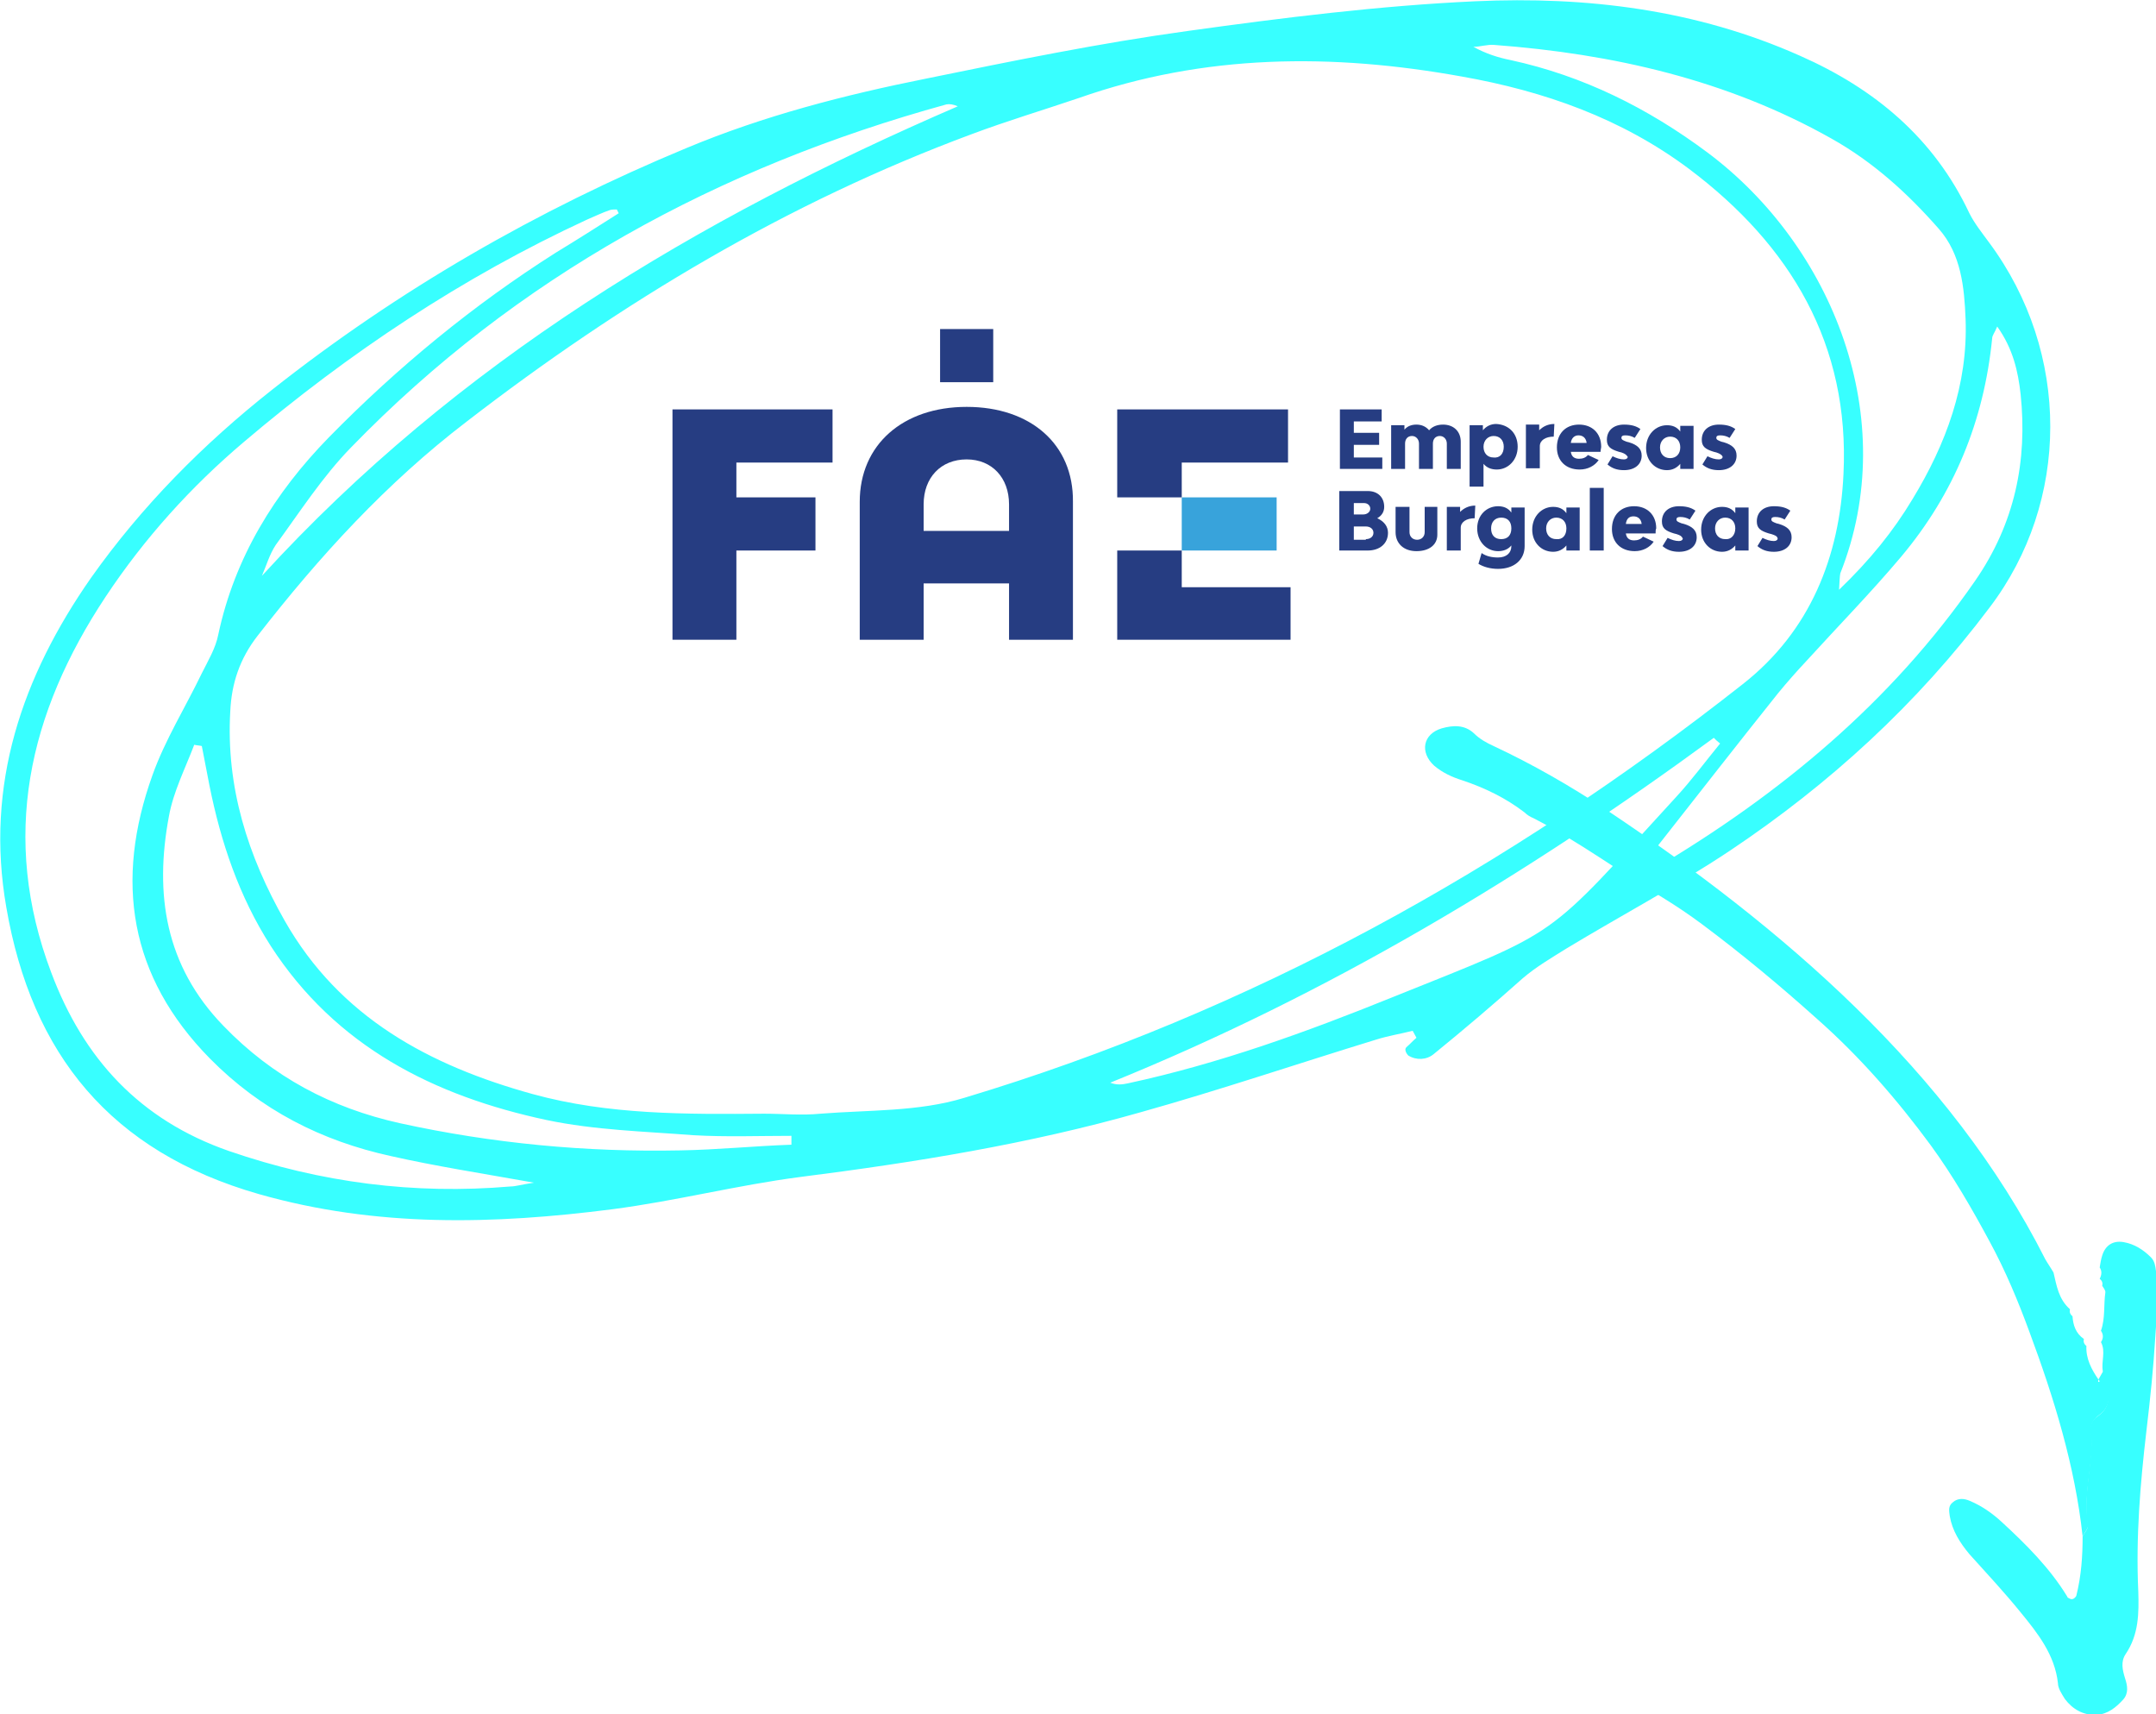 <?xml version="1.0" encoding="utf-8"?>
<!-- Generator: Adobe Illustrator 24.1.3, SVG Export Plug-In . SVG Version: 6.00 Build 0)  -->
<svg version="1.1" id="Capa_1" xmlns="http://www.w3.org/2000/svg" xmlns:xlink="http://www.w3.org/1999/xlink" x="0px" y="0px"
	 viewBox="0 0 340.8 270.9" style="enable-background:new 0 0 340.8 270.9;" xml:space="preserve">
<style type="text/css">
	.st0{fill:#263D82;}
	.st1{clip-path:url(#SVGID_2_);fill:#263D82;}
	.st2{clip-path:url(#SVGID_4_);fill:#263D82;}
	.st3{clip-path:url(#SVGID_6_);fill:#263D82;}
	.st4{fill:#38A3DB;}
	.st5{clip-path:url(#SVGID_8_);fill:#38FFFF;}
</style>
<polygon class="st0" points="218.5,74.1 211.8,74.1 211.8,64.7 218.4,64.7 218.4,66.6 214,66.6 214,68.4 218,68.4 218,70.3 
	214,70.3 214,72.3 218.5,72.3 "/>
<g>
	<defs>
		<rect id="SVGID_1_" x="0" width="340.8" height="270.9"/>
	</defs>
	<clipPath id="SVGID_2_">
		<use xlink:href="#SVGID_1_"  style="overflow:visible;"/>
	</clipPath>
	<path class="st1" d="M230.9,69.8v4.3h-2.2v-4c0-0.7-0.5-1.2-1.1-1.2c-0.7,0-1.1,0.5-1.1,1.2v4h-2.2v-4c0-0.7-0.5-1.2-1.1-1.2
		c-0.7,0-1.1,0.5-1.1,1.2v4h-2.2v-6.9h2.1l0,0.7c0.5-0.6,1.2-0.8,1.9-0.8c0.8,0,1.5,0.3,2,0.9c0.5-0.6,1.3-0.9,2.2-0.9
		C229.8,67.1,230.9,68.2,230.9,69.8"/>
	<path class="st1" d="M239.9,70.6c0,2.1-1.5,3.6-3.3,3.6c-0.9,0-1.6-0.3-2.1-0.9v3.6h-2.2v-9.7h2.1l0,0.8c0.5-0.6,1.2-1,2.1-1
		C238.5,67.1,239.9,68.5,239.9,70.6 M237.7,70.6c0-1-0.6-1.7-1.6-1.7c-0.9,0-1.6,0.7-1.6,1.7c0,1,0.6,1.7,1.6,1.7
		C237.1,72.4,237.7,71.7,237.7,70.6"/>
	<path class="st1" d="M243.3,68c0.6-0.6,1.4-1,2.4-1l-0.1,2c-1.3,0-2.2,0.6-2.2,1.5v3.5h-2.2v-6.9h2.1L243.3,68z"/>
	<path class="st1" d="M253,71.4h-4.7c0.1,0.7,0.5,1.1,1.3,1.1c0.6,0,1.1-0.2,1.4-0.6l1.7,0.8c-0.6,0.9-1.7,1.5-3,1.5
		c-2.2,0-3.6-1.4-3.6-3.5c0-2.2,1.4-3.6,3.5-3.6c2.1,0,3.5,1.4,3.5,3.5C253.1,70.8,253,71.1,253,71.4 M248.3,70h2.5
		c-0.1-0.8-0.6-1.2-1.3-1.2C248.9,68.8,248.4,69.2,248.3,70"/>
	<path class="st1" d="M256.3,71.5l-0.4-0.1c-1.3-0.4-1.9-0.8-1.9-1.9c0-1.5,1.1-2.4,2.7-2.4c1.1,0,1.9,0.2,2.6,0.7l-0.9,1.4
		c-0.5-0.3-1-0.4-1.5-0.4c-0.4,0-0.6,0.1-0.6,0.4c0,0.3,0.3,0.4,0.8,0.6l0.4,0.1c1.3,0.4,2,1,2,2.1c0,1.4-1.1,2.3-2.8,2.3
		c-1.1,0-1.9-0.3-2.6-0.9l0.8-1.3c0.6,0.3,1.2,0.5,1.8,0.5c0.4,0,0.6-0.2,0.6-0.4C257.1,71.9,256.9,71.7,256.3,71.5"/>
	<path class="st1" d="M267.7,74.1h-2.1l0-0.8c-0.5,0.6-1.2,1-2.1,1c-1.8,0-3.3-1.4-3.3-3.5c0-2.1,1.5-3.6,3.3-3.6
		c0.9,0,1.6,0.3,2.1,1l0-0.9h2.1V74.1z M265.6,70.7c0-1-0.6-1.7-1.6-1.7c-0.9,0-1.6,0.7-1.6,1.7c0,1,0.6,1.7,1.6,1.7
		C265,72.4,265.6,71.7,265.6,70.7"/>
	<path class="st1" d="M271.3,71.5l-0.4-0.1c-1.3-0.4-1.9-0.8-1.9-1.9c0-1.5,1.1-2.4,2.7-2.4c1.1,0,1.9,0.2,2.6,0.7l-0.9,1.4
		c-0.5-0.3-1-0.4-1.5-0.4c-0.4,0-0.6,0.1-0.6,0.4c0,0.3,0.3,0.4,0.8,0.6l0.4,0.1c1.3,0.4,2,1,2,2.1c0,1.4-1.1,2.3-2.8,2.3
		c-1.1,0-1.9-0.3-2.6-0.9l0.8-1.3c0.6,0.3,1.2,0.5,1.8,0.5c0.4,0,0.6-0.2,0.6-0.4C272.2,71.9,271.9,71.7,271.3,71.5"/>
	<path class="st1" d="M219.4,84.2c0,1.7-1.3,2.8-3.2,2.8h-4.5v-9.4h4.5c1.6,0,2.6,1,2.6,2.5c0,0.8-0.4,1.4-1.1,1.8
		C218.8,82.4,219.4,83.2,219.4,84.2 M215.5,81.3c0.6,0,1.1-0.4,1.1-0.9c0-0.5-0.4-0.9-1-0.9H214v1.8H215.5z M215.9,85.2
		c0.7,0,1.2-0.4,1.2-1c0-0.6-0.5-1-1.2-1H214v2.1H215.9z"/>
	<path class="st1" d="M227.2,80.1v4.4c0,1.6-1.3,2.6-3.3,2.6c-2,0-3.3-1.2-3.3-3v-4h2.2v4c0,0.7,0.5,1.2,1.2,1.2
		c0.7,0,1.2-0.5,1.2-1.2v-4H227.2z"/>
	<path class="st1" d="M230.8,80.9c0.6-0.6,1.4-1,2.4-1l-0.1,2c-1.3,0-2.2,0.6-2.2,1.5V87h-2.2v-6.9h2.1L230.8,80.9z"/>
	<path class="st1" d="M241,86.3c0,2.2-1.7,3.6-4.2,3.6c-1.2,0-2.3-0.3-3.1-0.8l0.5-1.7c0.7,0.5,1.6,0.7,2.6,0.7
		c1.3,0,2.1-0.7,2.1-1.8v-0.1c-0.5,0.6-1.2,0.9-2.1,0.9c-1.8,0-3.3-1.5-3.3-3.6c0-2.1,1.5-3.5,3.3-3.5c0.9,0,1.6,0.3,2.1,1l0-0.8
		h2.1V86.3z M238.9,83.5c0-1.1-0.6-1.7-1.6-1.7s-1.6,0.7-1.6,1.7c0,1.1,0.6,1.7,1.6,1.7S238.9,84.6,238.9,83.5"/>
	<path class="st1" d="M249.7,87h-2.1l0-0.8c-0.5,0.6-1.2,1-2.1,1c-1.8,0-3.3-1.4-3.3-3.5c0-2.1,1.5-3.6,3.3-3.6c0.9,0,1.6,0.3,2.1,1
		l0-0.9h2.1V87z M247.6,83.5c0-1-0.6-1.7-1.6-1.7c-0.9,0-1.6,0.7-1.6,1.7c0,1,0.6,1.7,1.6,1.7C247,85.3,247.6,84.6,247.6,83.5"/>
</g>
<rect x="251.3" y="77.1" class="st0" width="2.2" height="9.9"/>
<g>
	<defs>
		<rect id="SVGID_3_" x="0" width="340.8" height="270.9"/>
	</defs>
	<clipPath id="SVGID_4_">
		<use xlink:href="#SVGID_3_"  style="overflow:visible;"/>
	</clipPath>
	<path class="st2" d="M261.7,84.3H257c0.1,0.7,0.5,1.1,1.3,1.1c0.6,0,1.1-0.2,1.4-0.6l1.7,0.8c-0.6,0.9-1.7,1.5-3,1.5
		c-2.2,0-3.6-1.4-3.6-3.5c0-2.2,1.4-3.6,3.5-3.6c2.1,0,3.5,1.4,3.5,3.5C261.7,83.7,261.7,84,261.7,84.3 M257,82.8h2.5
		c-0.1-0.8-0.6-1.2-1.3-1.2C257.5,81.6,257.1,82,257,82.8"/>
	<path class="st2" d="M265,84.4l-0.4-0.1c-1.3-0.4-1.9-0.8-1.9-1.9c0-1.5,1.1-2.4,2.7-2.4c1.1,0,1.9,0.2,2.6,0.7l-0.9,1.4
		c-0.5-0.3-1-0.4-1.5-0.4c-0.4,0-0.6,0.1-0.6,0.4c0,0.3,0.3,0.4,0.8,0.6l0.4,0.1c1.3,0.4,2,1,2,2.1c0,1.4-1.1,2.3-2.8,2.3
		c-1.1,0-1.9-0.3-2.6-0.9l0.8-1.3c0.6,0.3,1.2,0.5,1.8,0.5c0.4,0,0.6-0.2,0.6-0.4C265.8,84.7,265.6,84.6,265,84.4"/>
	<path class="st2" d="M276.4,87h-2.1l0-0.8c-0.5,0.6-1.2,1-2.1,1c-1.8,0-3.3-1.4-3.3-3.5c0-2.1,1.5-3.6,3.3-3.6c0.9,0,1.6,0.3,2.1,1
		l0-0.9h2.1V87z M274.3,83.5c0-1-0.6-1.7-1.6-1.7c-0.9,0-1.6,0.7-1.6,1.7c0,1,0.6,1.7,1.6,1.7C273.6,85.3,274.3,84.6,274.3,83.5"/>
	<path class="st2" d="M280,84.4l-0.4-0.1c-1.3-0.4-1.9-0.8-1.9-1.9c0-1.5,1.1-2.4,2.7-2.4c1.1,0,1.9,0.2,2.6,0.7l-0.9,1.4
		c-0.5-0.3-1-0.4-1.5-0.4c-0.4,0-0.6,0.1-0.6,0.4c0,0.3,0.3,0.4,0.8,0.6l0.4,0.1c1.3,0.4,2,1,2,2.1c0,1.4-1.1,2.3-2.8,2.3
		c-1.1,0-1.9-0.3-2.6-0.9l0.8-1.3c0.6,0.3,1.2,0.5,1.8,0.5c0.4,0,0.6-0.2,0.6-0.4C280.9,84.7,280.6,84.6,280,84.4"/>
</g>
<polygon class="st0" points="131.6,73.1 131.6,64.7 106.3,64.7 106.3,101.1 116.4,101.1 116.4,87 128.9,87 128.9,78.6 116.4,78.6 
	116.4,73.1 "/>
<g>
	<defs>
		<rect id="SVGID_5_" x="0" width="340.8" height="270.9"/>
	</defs>
	<clipPath id="SVGID_6_">
		<use xlink:href="#SVGID_5_"  style="overflow:visible;"/>
	</clipPath>
	<path class="st3" d="M146,83.9v-4.2c0-4.2,2.7-7.1,6.8-7.1c4,0,6.7,2.9,6.7,7.1v4.2H146z M152.8,64.3c-10.1,0-16.9,6-16.9,15v21.8
		H146v-8.9h13.5v8.9h10.1V79.3C169.7,70.2,162.9,64.3,152.8,64.3"/>
</g>
<rect x="186.8" y="78.6" class="st4" width="15" height="8.4"/>
<polygon class="st0" points="186.8,78.6 186.8,73.1 203.6,73.1 203.6,64.7 176.6,64.7 176.6,78.6 "/>
<polygon class="st0" points="186.8,92.8 186.8,87 176.6,87 176.6,101.1 204,101.1 204,92.8 "/>
<rect x="148.6" y="52" class="st0" width="8.4" height="8.4"/>
<g>
	<defs>
		<rect id="SVGID_7_" x="0" width="340.8" height="270.9"/>
	</defs>
	<clipPath id="SVGID_8_">
		<use xlink:href="#SVGID_7_"  style="overflow:visible;"/>
	</clipPath>
	<path class="st5" d="M329.2,242.8c-1.2-11.1-4.5-21.8-8.4-32.3c-1.8-4.9-3.8-9.7-6.3-14.3c-2.8-5.2-5.8-10.4-9.3-15.2
		c-5.3-7.2-11.2-14-18-20c-5.8-5.2-11.8-10.2-18.1-14.9c-2-1.5-4.1-2.9-6.2-4.2c-6.9-4.1-13.3-8.9-20.5-12.6c-0.5-0.2-1-0.5-1.4-0.9
		c-3-2.3-6.3-3.9-9.9-5.1c-1.6-0.5-3.1-1.2-4.4-2.3c-2.3-2.1-1.8-5,1.2-5.9c1.8-0.5,3.6-0.6,5.1,0.8c0.9,0.9,2,1.5,3.1,2
		c6.2,2.9,12.1,6.3,17.7,10c27.9,18.6,54.5,41.4,69.5,71.1c0.4,0.7,0.9,1.4,1.3,2.1c0.5,2.1,0.8,4.2,2.6,5.8c-0.1,0.4,0,0.8,0.4,1.1
		c0.1,1.4,0.5,2.7,1.8,3.6c-0.1,0.4,0,0.8,0.4,1.1c-0.1,2,0.8,3.7,1.9,5.3c-0.1,0.4,0,0.5,0.2,0.3c0,0-0.1-0.2-0.2-0.3
		c0.3-0.5,0.5-0.9,0.8-1.4c0.7,0.8,0.6,1.7,0.7,2.6c0.4,1.8,0.2,3.3-1.5,4.5c-1.1,0.8-1.4,1.9-1.1,3.1c0.1,0.4,0.1,0.8,0.1,1.2
		c-0.1,4.3-1.4,8.6-0.6,13C330.1,241.5,329.5,242.2,329.2,242.8"/>
	<path class="st5" d="M329.2,242.8c0.3-0.6,0.9-1.2,0.8-1.7c-0.7-4.4,0.5-8.7,0.6-13c0-0.4,0-0.8-0.1-1.2c-0.3-1.3,0-2.4,1.1-3.1
		c1.7-1.2,1.9-2.7,1.5-4.5c-0.2-0.9-0.1-1.8-0.7-2.6c-0.3-1.5,0.5-3.1-0.3-4.6c0.4-0.6,0.4-1.2,0-1.8c0.7-2,0.4-4,0.7-6.1
		c0-0.3-0.3-0.7-0.5-1c0.1-0.4,0-0.8-0.4-1.1c0.3-0.6,0.4-1.2,0-1.8c0.1-0.6,0.2-1.3,0.4-1.9c0.5-1.6,1.7-2.4,3.4-2.1
		c1.7,0.3,3.1,1.2,4.3,2.4c0.6,0.6,0.7,1.4,0.8,2.2c0,3.4,0.2,6.8-0.1,10.2c-0.3,5-0.8,9.9-1.4,14.9c-1,8.5-1.7,17-1.3,25.5
		c0.1,3.4,0.1,6.8-2,9.9c-0.8,1.2-0.5,2.5-0.1,3.8c0.4,1.2,0.6,2.4-0.3,3.4c-1.1,1.2-2.4,2.3-4.2,2.4c-2.1,0.1-3.8-0.9-5-2.5
		c-0.5-0.8-1.1-1.7-1.1-2.5c-0.5-4.5-3.2-7.9-5.9-11.2c-2.6-3.2-5.4-6.2-8.1-9.2c-1.5-1.8-2.7-3.7-3.1-6c-0.1-0.8-0.3-1.6,0.5-2.2
		c0.8-0.7,1.8-0.6,2.7-0.2c1.9,0.8,3.6,2,5.1,3.4c3.8,3.5,7.5,7.2,10.2,11.6c0.1,0.1,0.1,0.3,0.2,0.3c0.2,0.1,0.5,0.3,0.7,0.2
		c0.2,0,0.5-0.3,0.6-0.5C329,249,329.2,245.9,329.2,242.8"/>
	<path class="st5" d="M312.2,91.8c-13.3,19.2-30.8,33.7-50.7,45.5c-0.5,0.3-1,0.4-1.6,0.6c-0.3-0.2-0.5-0.4-0.8-0.6
		c1-1.2,2-2.5,3-3.7c6.3-8,12.6-16.1,19-24.1c1.4-1.7,2.9-3.4,4.4-5c5-5.5,10.2-10.8,15-16.5c8.4-10,13.1-21.5,14.4-34.5
		c0-0.5,0.4-0.9,0.8-1.9c2.5,3.5,3.3,7.1,3.7,10.7C320.5,72.8,318.5,82.7,312.2,91.8 M220.1,157.6c-13.6,5.5-27.4,10.5-41.8,13.6
		c-0.9,0.2-1.8,0.3-2.8-0.1c34.3-13.9,65.7-32.7,95.4-54.5c0.3,0.3,0.6,0.6,1,0.9c-2.3,2.8-4.5,5.8-7,8.5
		C243.9,148.9,247.2,146.7,220.1,157.6 M129.7,176c-3,0.3-6,0-8.9,0c-12.3,0.1-24.6,0.2-36.6-3.1c-16.3-4.5-30.5-12.1-39.2-27.4
		c-5.8-10.2-9.3-21.1-8.6-33.1c0.2-4.4,1.5-8.3,4.3-11.9c9.8-12.6,20.4-24.2,33.1-33.9c24.5-18.9,50.7-34.6,79.8-45.4
		c5.6-2.1,11.3-3.8,16.9-5.7c19.9-7,40.1-7.1,60.6-3.4c13,2.3,25.2,6.6,35.9,14.6c16.1,12.1,25.4,27.8,24.4,48.2
		c-0.6,13-5.2,24.8-15.9,33.2c-37.1,29.2-77.8,51.8-123.1,65.4C145.2,175.7,137.3,175.4,129.7,176 M107.5,181.8
		c-14.9,0.3-29.7-1.1-44.3-4.3c-10.8-2.4-20.1-7.3-27.9-15.4c-9.2-9.5-10.9-20.8-8.6-33.1c0.7-3.9,2.6-7.6,4-11.3
		c0.4,0.1,0.8,0.1,1.2,0.2c0.4,2.1,0.8,4.1,1.2,6.2c1.8,9,4.7,17.6,9.7,25.4c10.3,15.9,25.8,23.7,43.6,27.5
		c7.6,1.6,15.5,1.8,23.2,2.4c5.2,0.3,10.3,0.1,15.5,0.1c0,0.5,0,0.9,0,1.4C119.3,181.1,113.4,181.7,107.5,181.8 M80.7,187.5
		c-15.2,1.3-30-0.6-44.5-5.6c-14.1-4.9-23-14.6-28.1-28.2c-8.1-21.4-3.6-41,8.6-59.4c6.1-9.2,13.5-17.4,21.9-24.5
		c16.5-14,34.5-26,54.2-35.1c1.2-0.5,2.4-1.1,3.6-1.5c0.3-0.1,0.7-0.1,1.1-0.1c0.1,0.2,0.2,0.4,0.3,0.6c-3.3,2.1-6.6,4.2-9.9,6.2
		c-13.1,8.3-25,18.1-35.9,29.2c-8.6,8.8-14.9,19-17.5,31.2c-0.4,2.1-1.6,4.1-2.6,6.1c-2.6,5.4-5.8,10.5-7.8,16.1
		c-6,16.7-3.7,31.8,9.1,44.8c8,8.1,17.6,13,28.6,15.4c7.1,1.6,14.2,2.7,22.6,4.2C82.4,187.2,81.5,187.5,80.7,187.5 M149.6,16.5
		c0.5-0.1,1.1,0,1.8,0.3C110.2,34.6,72.3,57.2,41.4,91c0.7-1.6,1.2-3.4,2.2-4.9c3.8-5.2,7.4-10.8,11.9-15.4
		C81.7,43.7,113.6,26.4,149.6,16.5 M236.2,7.1c18.7,1.4,36.8,5.5,53.3,14.8c6.6,3.7,12.1,8.7,17,14.3c3.5,4,4,9.2,4.2,14.2
		c0.4,10.4-3.1,19.8-8.4,28.5c-3,5-6.7,9.6-11.6,14.3c0.1-1.6,0.1-2.1,0.2-2.6c9.7-24.4-1.2-51.7-21-66.5
		c-9.4-7-19.6-12.1-31.1-14.6c-2-0.4-3.9-1-5.9-2.1C234,7.4,235.1,7,236.2,7.1 M314.4,38.3c-1.1-1.5-2.3-3-3.1-4.6
		c-5.6-11.9-15-19.7-26.8-24.9c-16.4-7.3-33.7-9.4-51.3-8.6c-15.2,0.7-30.4,2.6-45.5,4.7c-13.8,1.9-27.5,4.7-41.2,7.5
		c-13,2.6-25.8,5.9-38,11C84.9,33.2,63,45.8,43,61.6C32.1,70.2,22.4,80,14.4,91.3C3.5,106.9-2.4,124,1,143.4
		C5,166.6,17.5,182,40.9,188.7c18.6,5.3,37.2,4.8,55.9,2.4c10-1.3,19.7-3.8,29.7-5.1c18.1-2.3,36.1-5.2,53.7-10.2
		c12.5-3.5,24.9-7.7,37.3-11.5c1.9-0.6,3.8-0.9,5.8-1.4c0.3,0.6,0.3,0.5,0.6,1.1c-0.8,0.7-0.8,0.8-1.6,1.5c-0.4,0.4,0.1,1.1,0.3,1.3
		c1.3,0.8,2.9,0.7,4-0.2c4.8-3.9,9.5-7.9,14.1-12c2.1-1.8,4.5-3.2,6.9-4.7c8.6-5.2,17.5-9.9,25.9-15.5c15.7-10.5,29.5-23.1,41-38.4
		C327.2,79.3,327.4,55.8,314.4,38.3"/>
</g>
</svg>
